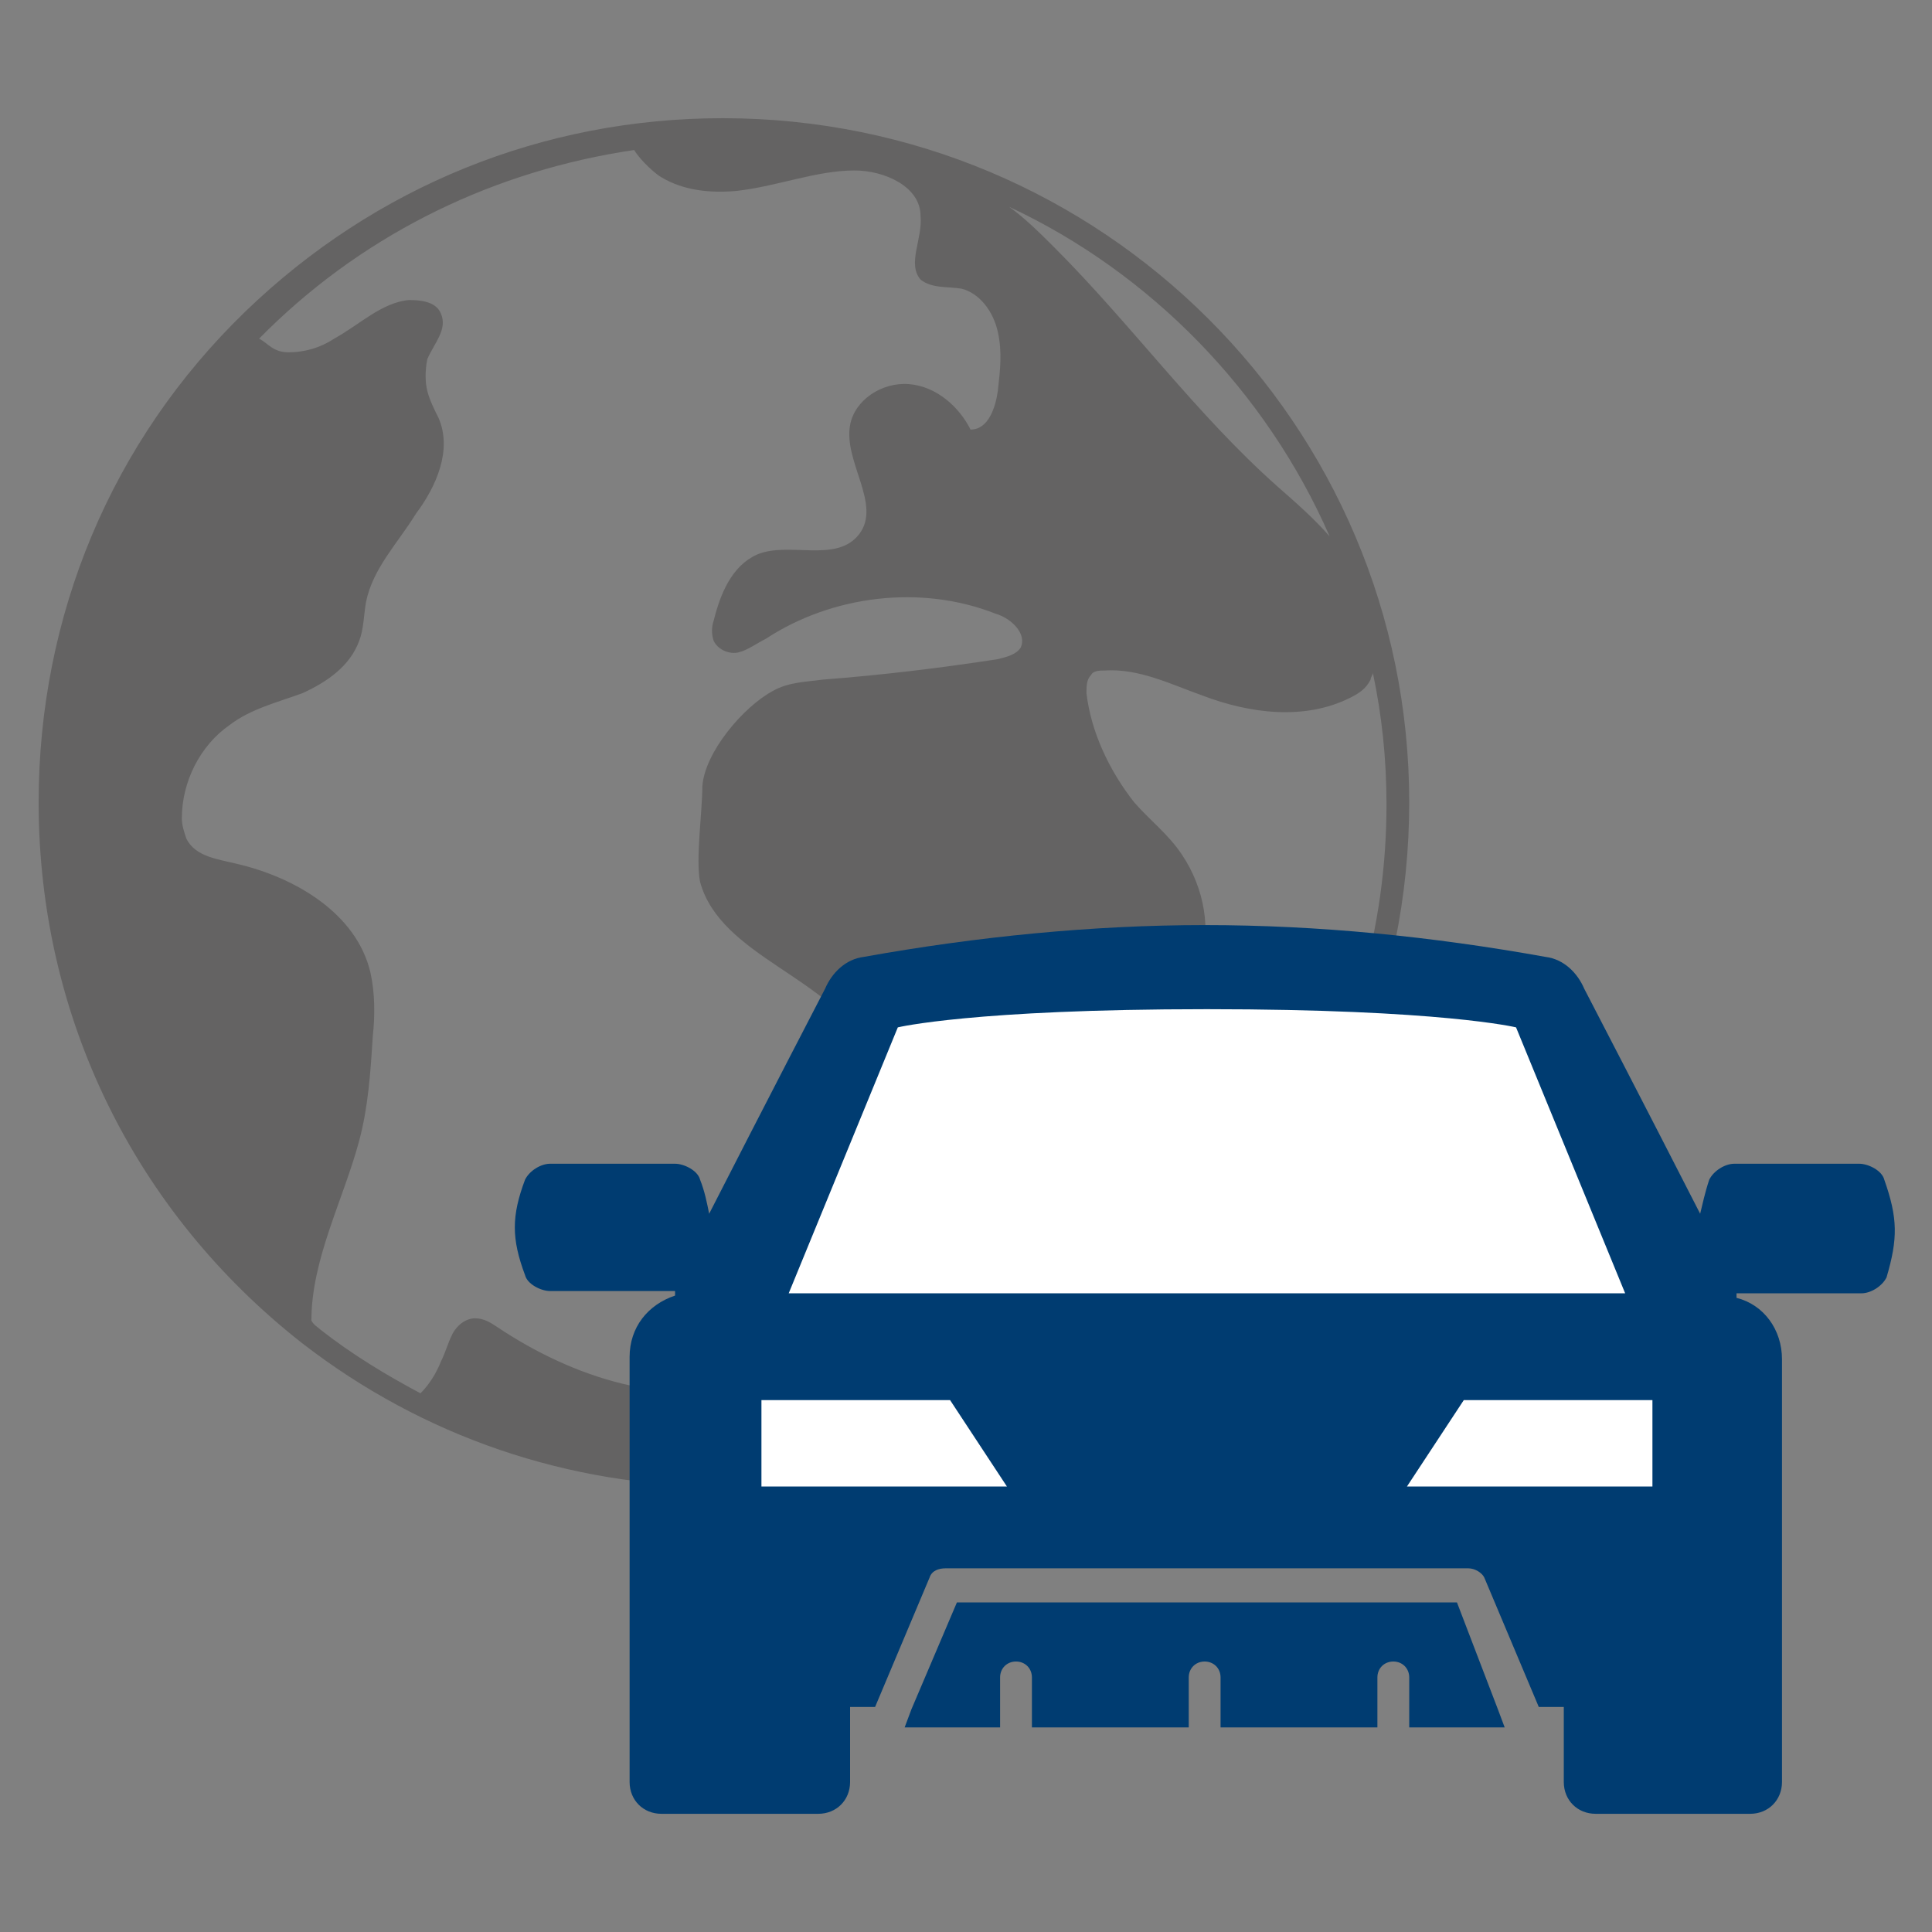 <svg xmlns="http://www.w3.org/2000/svg" xml:space="preserve" id="Ebene_1" x="0" y="0" style="enable-background:new 0 0 85 85" version="1.1" viewBox="0 0 85 85"><rect x="0" y="0" width="85" height="85" fill="#808080" stroke="none"/><style>.st2{fill:#003c71}</style><path d="M31.8 5.2c-7.9 0-15.3 3-21 8.5-5.9 5.7-9.1 13.4-9.1 21.6 0 9.4 4.2 18 11.6 23.8 5.3 4.1 11.7 6.3 18.5 6.3C48.5 65.5 62 52 62 35.3 62 18.7 48.5 5.2 31.8 5.2zm26.7 18.4c-.7-.8-1.5-1.5-2.3-2.2-3.6-3.2-6.4-7.1-9.8-10.5-.6-.6-1.3-1.3-2-1.8 6.2 2.9 11.3 8.1 14.1 14.5zM46 60.8c0-.1-.1-.2-.1-.2-.7-.7-1.4-1.5-2.3-1.7-.6-.2-1.3-.1-1.9-.1-1.8.1-3.6.2-5.3.8-1.1.3-2.1.8-3.1 1.2-3.9 1.2-8.1-.2-11.4-2.4-.3-.2-.6-.4-1-.4s-.8.3-1 .7-.3.8-.5 1.2c-.2.5-.5 1-.9 1.4-1.5-.8-3-1.7-4.4-2.8-.1-.1-.3-.2-.4-.4 0-2.7 1.4-5.3 2.1-7.9.4-1.5.5-3 .6-4.6.1-.9.1-1.9-.1-2.8-.6-2.6-3.3-4.2-5.9-4.8-.8-.2-1.8-.3-2.2-1.1-.1-.3-.2-.6-.2-.9 0-1.6.8-3.2 2.1-4.1.9-.7 2.1-1 3.2-1.4 1.1-.5 2.1-1.2 2.5-2.3.2-.5.2-1.1.3-1.7.3-1.5 1.4-2.6 2.2-3.9.9-1.2 1.6-2.8 1-4.2-.2-.4-.4-.8-.5-1.2-.1-.4-.1-.9 0-1.4.3-.7.9-1.3.6-2-.2-.5-.8-.6-1.4-.6-1.2.1-2.2 1.1-3.3 1.7-.6.4-1.3.6-2 .6s-.9-.4-1.3-.6l.4-.4c4.4-4.3 10-7 16.1-7.9.3.5 1 1.1 1.2 1.2 1 .6 2.2.7 3.3.6 1.8-.2 3.5-.9 5.2-.9 1.3 0 2.9.7 2.9 2 .1 1-.6 2.1 0 2.8.5.4 1.2.3 1.8.4.8.2 1.4 1 1.6 1.9s.1 1.7 0 2.6c-.1.7-.4 1.7-1.2 1.7-.5-1-1.5-1.9-2.7-2-1.2-.1-2.4.7-2.6 1.8-.3 1.6 1.4 3.5.4 4.8-1 1.3-3.1.3-4.5.9-1.1.5-1.6 1.7-1.9 2.9-.1.3-.1.6 0 .9.2.4.7.6 1.1.5.4-.1.8-.4 1.2-.6 2.9-1.9 6.8-2.4 10.1-1.1.7.2 1.4.9 1.1 1.5-.2.3-.6.4-1 .5-2.6.4-5.1.7-7.7.9-.7.1-1.5.1-2.2.5-1.3.7-3 2.7-3.1 4.2 0 1.1-.3 3.2-.1 4.2.9 3.3 5.8 4.2 7.3 7.3.7 1.5.9 3.2 1.3 4.9s1.1 3.3 2.4 4.3c1.3 1 3.5 1.2 4.6-.1 1-1.2.8-2.9 1.2-4.4.8-3.2 4.3-5.1 5.2-8.2.5-1.7.2-3.5-.8-5-.6-.9-1.4-1.5-2.1-2.3-1.1-1.4-1.9-3.1-2.1-4.8 0-.3 0-.6.2-.8.1-.2.4-.2.6-.2 1.5-.1 2.9.6 4.3 1.1 2.1.8 4.5 1.1 6.5.1.4-.2.7-.4.9-.8 0-.1.1-.2.1-.3.4 1.9.6 3.8.6 5.8 0 10.9-6.1 20.4-15 25.4z" style="fill:#646363"/><path d="M31.2 67.6H76l-6.9-22.8-30.9-1.2z" style="fill:#fff"/><path d="M64.1 70.5h-22l-2 4.7-.3.8H44v-2.2c0-.4.3-.7.7-.7s.7.3.7.7V76h6.9v-2.2c0-.4.3-.7.7-.7.4 0 .7.3.7.7V76h6.9v-2.2c0-.4.3-.7.7-.7.4 0 .7.3.7.7V76h4.2l-.3-.8-1.8-4.7zm0 0" class="st2"/><path d="M82.9 51.9c-.1-.4-.7-.7-1.1-.7h-5.5c-.4 0-.9.3-1.1.7-.2.6-.3 1.1-.4 1.5-2.4-4.7-5.1-9.9-5.1-9.9-.3-.7-.9-1.3-1.7-1.4-5-.9-10-1.4-15-1.4-4.9 0-10 .5-15 1.4-.8.1-1.4.7-1.7 1.4 0 0-2.7 5.2-5.1 9.9-.1-.5-.2-1-.4-1.5-.1-.4-.7-.7-1.1-.7h-5.5c-.4 0-.9.3-1.1.7-.6 1.6-.6 2.6 0 4.2.1.4.7.7 1.1.7h5.5v.2c-1.2.4-2 1.4-2 2.7v18.7c0 .8.6 1.4 1.4 1.4H36c.8 0 1.4-.6 1.4-1.4v-3.3h1.1l2.4-5.7c.1-.3.4-.4.7-.4h23c.3 0 .6.2.7.4l2.4 5.7h1.1v3.3c0 .8.6 1.4 1.4 1.4H77c.8 0 1.4-.6 1.4-1.4V59.8c0-1.3-.8-2.4-2-2.7v-.2h5.5c.4 0 .9-.3 1.1-.7.5-1.7.5-2.6-.1-4.3zm-43.4-6.7s3.3-.8 13.6-.8 13.6.8 13.6.8l4.8 11.7H34.7l4.8-11.7zm-6 20.2v-3.8h8.3l2.5 3.8H33.5zm39.2 0H61.9l2.5-3.8h8.3v3.8zm0 0" class="st2"/></svg>